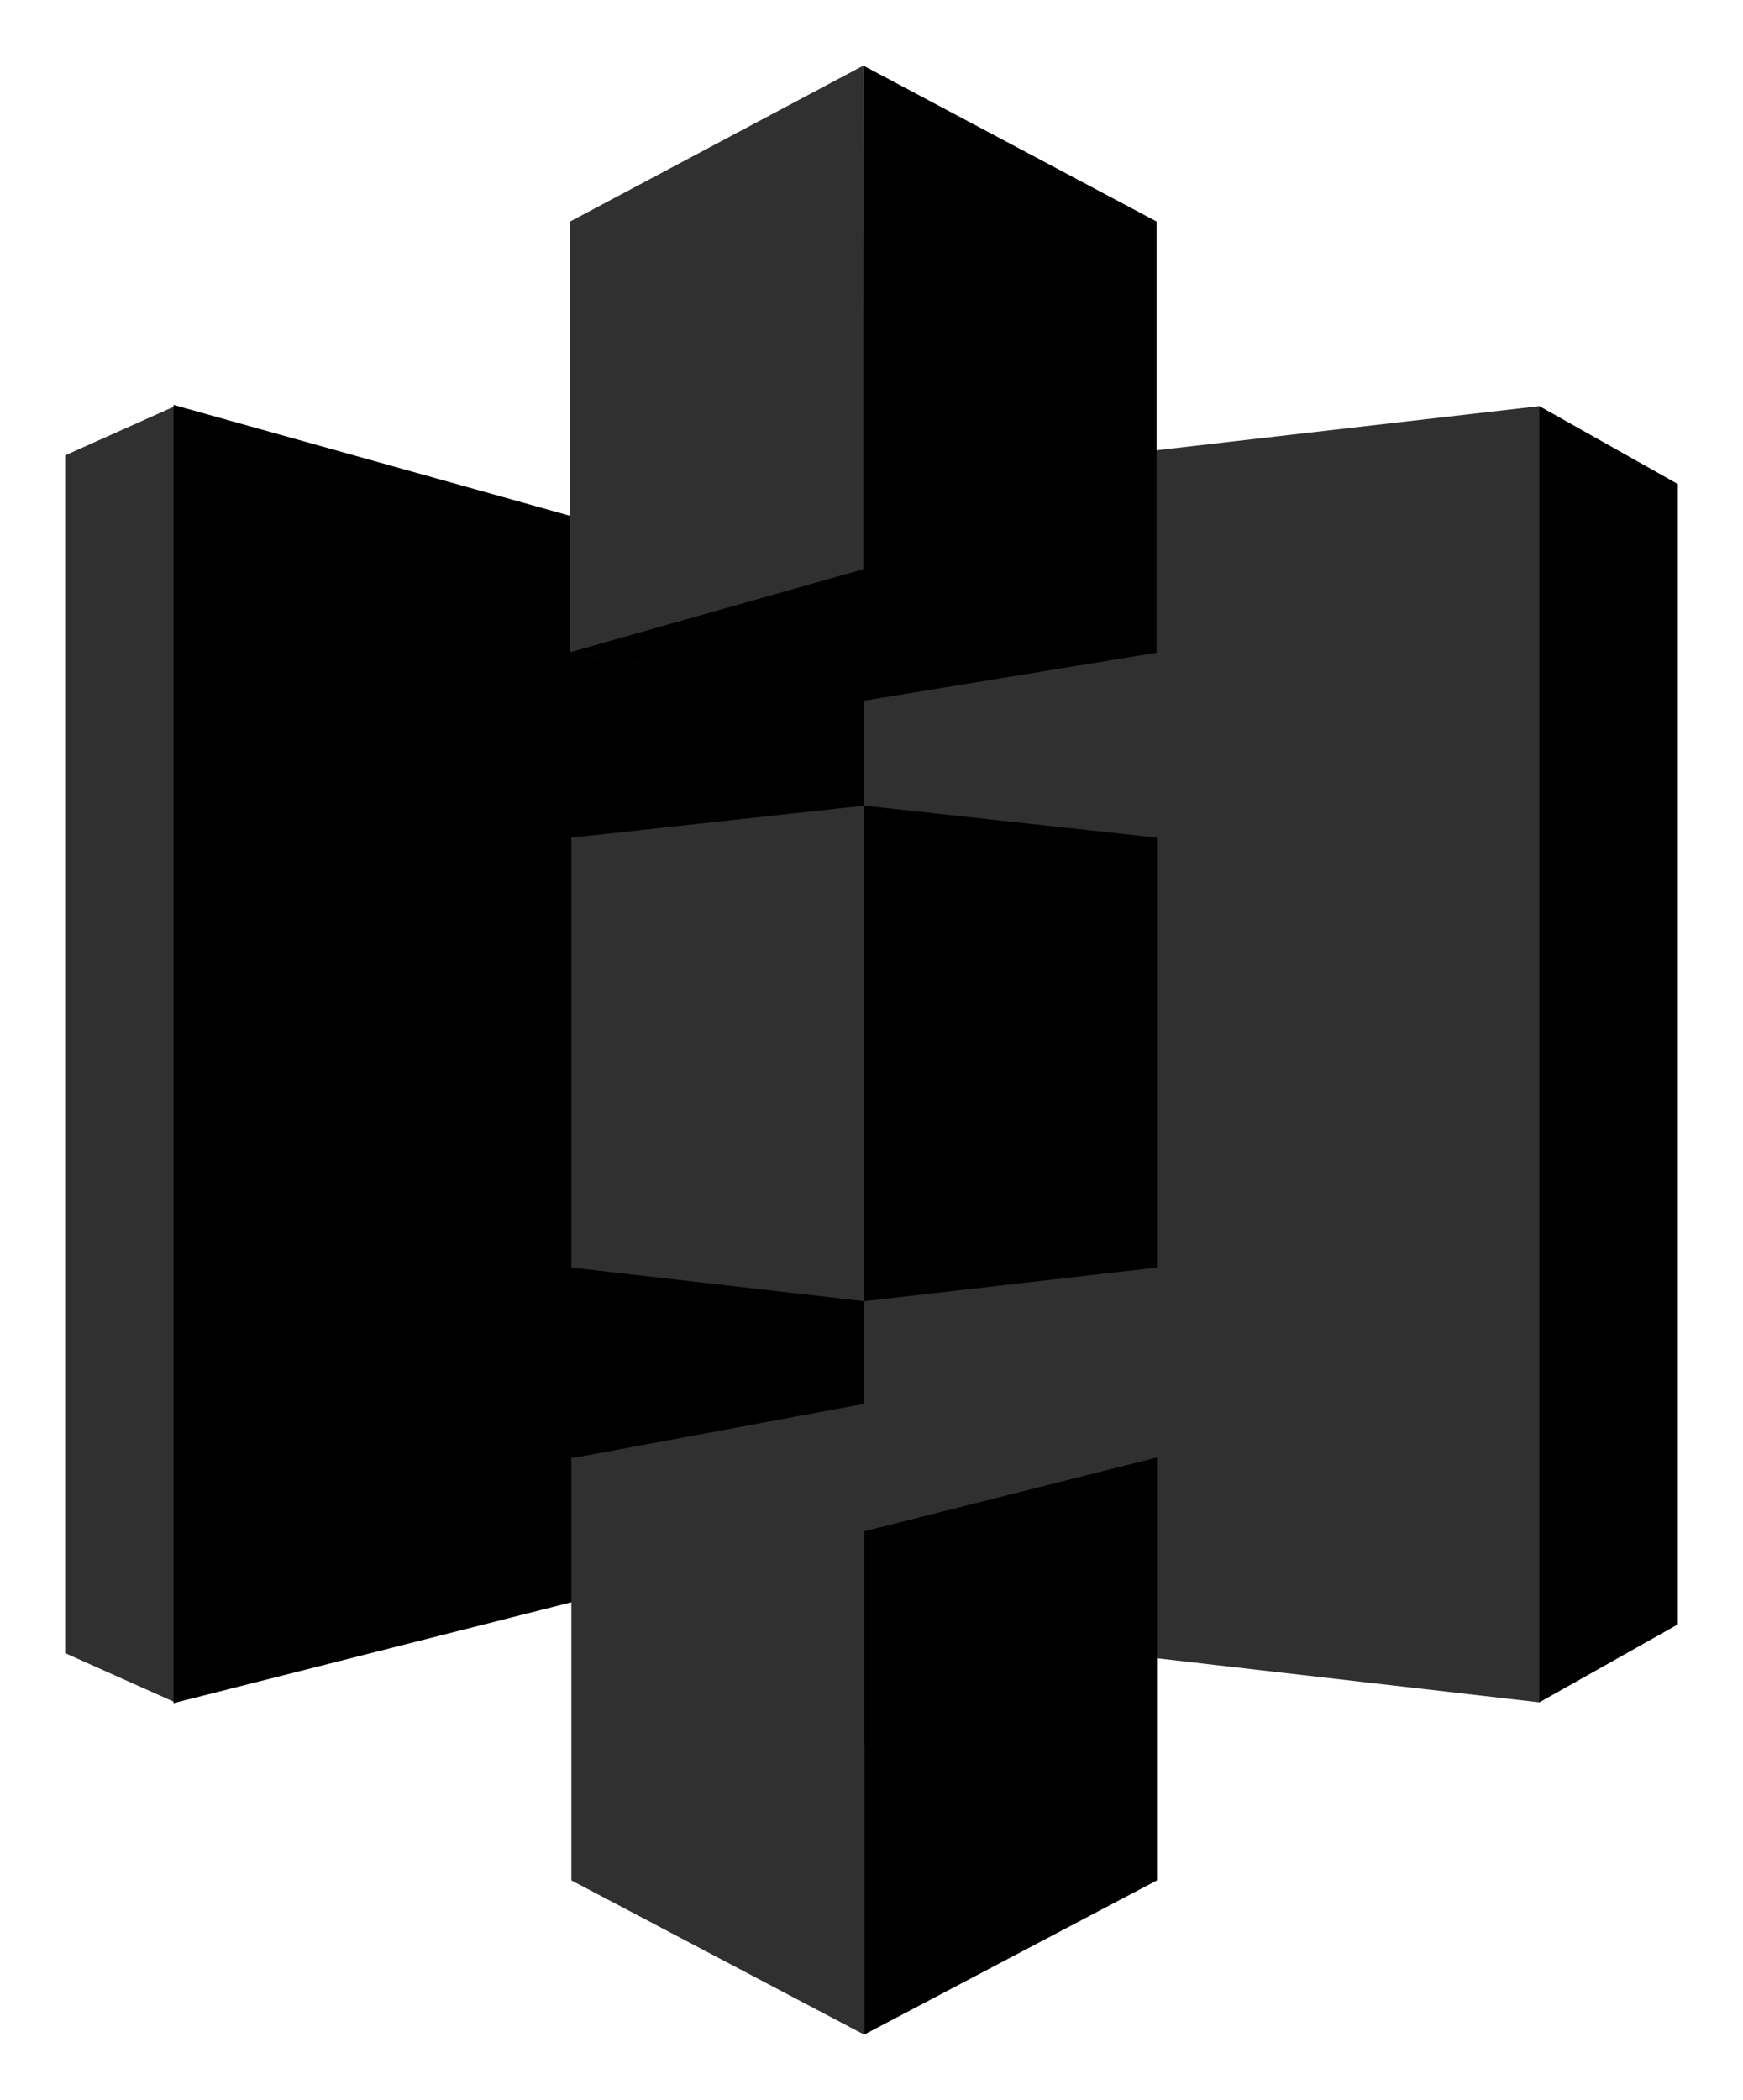 <svg xmlns="http://www.w3.org/2000/svg" width="88" height="106" viewBox="0 0 88 106" fill="none"><path fill-rule="evenodd" clip-rule="evenodd" d="M77.72 20.496L60.654 53.207L77.72 85.918L84.71 81.984V24.43L77.72 20.496Z" fill="black"></path><path fill-rule="evenodd" clip-rule="evenodd" d="M77.719 20.496L43.589 24.43L26.215 53.207L43.589 81.984L77.719 85.918V20.496Z" fill="#303030"></path><path fill-rule="evenodd" clip-rule="evenodd" d="M8.841 20.496L3.29 22.98V83.434L8.841 85.918L43.589 53.207L8.841 20.496Z" fill="#303030"></path><path fill-rule="evenodd" clip-rule="evenodd" d="M8.759 20.434L43.63 30.185V77.119L8.759 85.959V20.434Z" fill="black"></path><path fill-rule="evenodd" clip-rule="evenodd" d="M43.65 35.341L28.847 32.939L43.65 16.004L58.413 32.939L43.65 35.341Z" fill="#58150D"></path><path fill-rule="evenodd" clip-rule="evenodd" d="M58.413 32.939L43.63 35.361L28.847 32.939V16.004" fill="black"></path><path fill-rule="evenodd" clip-rule="evenodd" d="M43.65 70.848L28.847 73.601L43.65 88.135L58.413 73.601L43.65 70.848Z" fill="#303030"></path><path fill-rule="evenodd" clip-rule="evenodd" d="M43.589 3.312L28.785 11.18V32.918L43.63 28.715L43.589 3.312Z" fill="#303030"></path><path fill-rule="evenodd" clip-rule="evenodd" d="M43.63 40.661L28.847 42.276V63.973L43.63 65.671V40.641V40.661Z" fill="#303030"></path><path fill-rule="evenodd" clip-rule="evenodd" d="M43.63 77.285L28.847 73.559V94.903L43.63 102.688V77.285Z" fill="#303030"></path><path fill-rule="evenodd" clip-rule="evenodd" d="M58.413 73.559L43.63 77.285V102.688L58.413 94.903V73.559Z" fill="black"></path><path fill-rule="evenodd" clip-rule="evenodd" d="M43.63 40.661L58.413 42.276V63.973L43.63 65.671V40.641V40.661Z" fill="black"></path><path fill-rule="evenodd" clip-rule="evenodd" d="M43.589 3.312L58.393 11.18V32.918L43.589 28.777V3.312Z" fill="black"></path></svg>